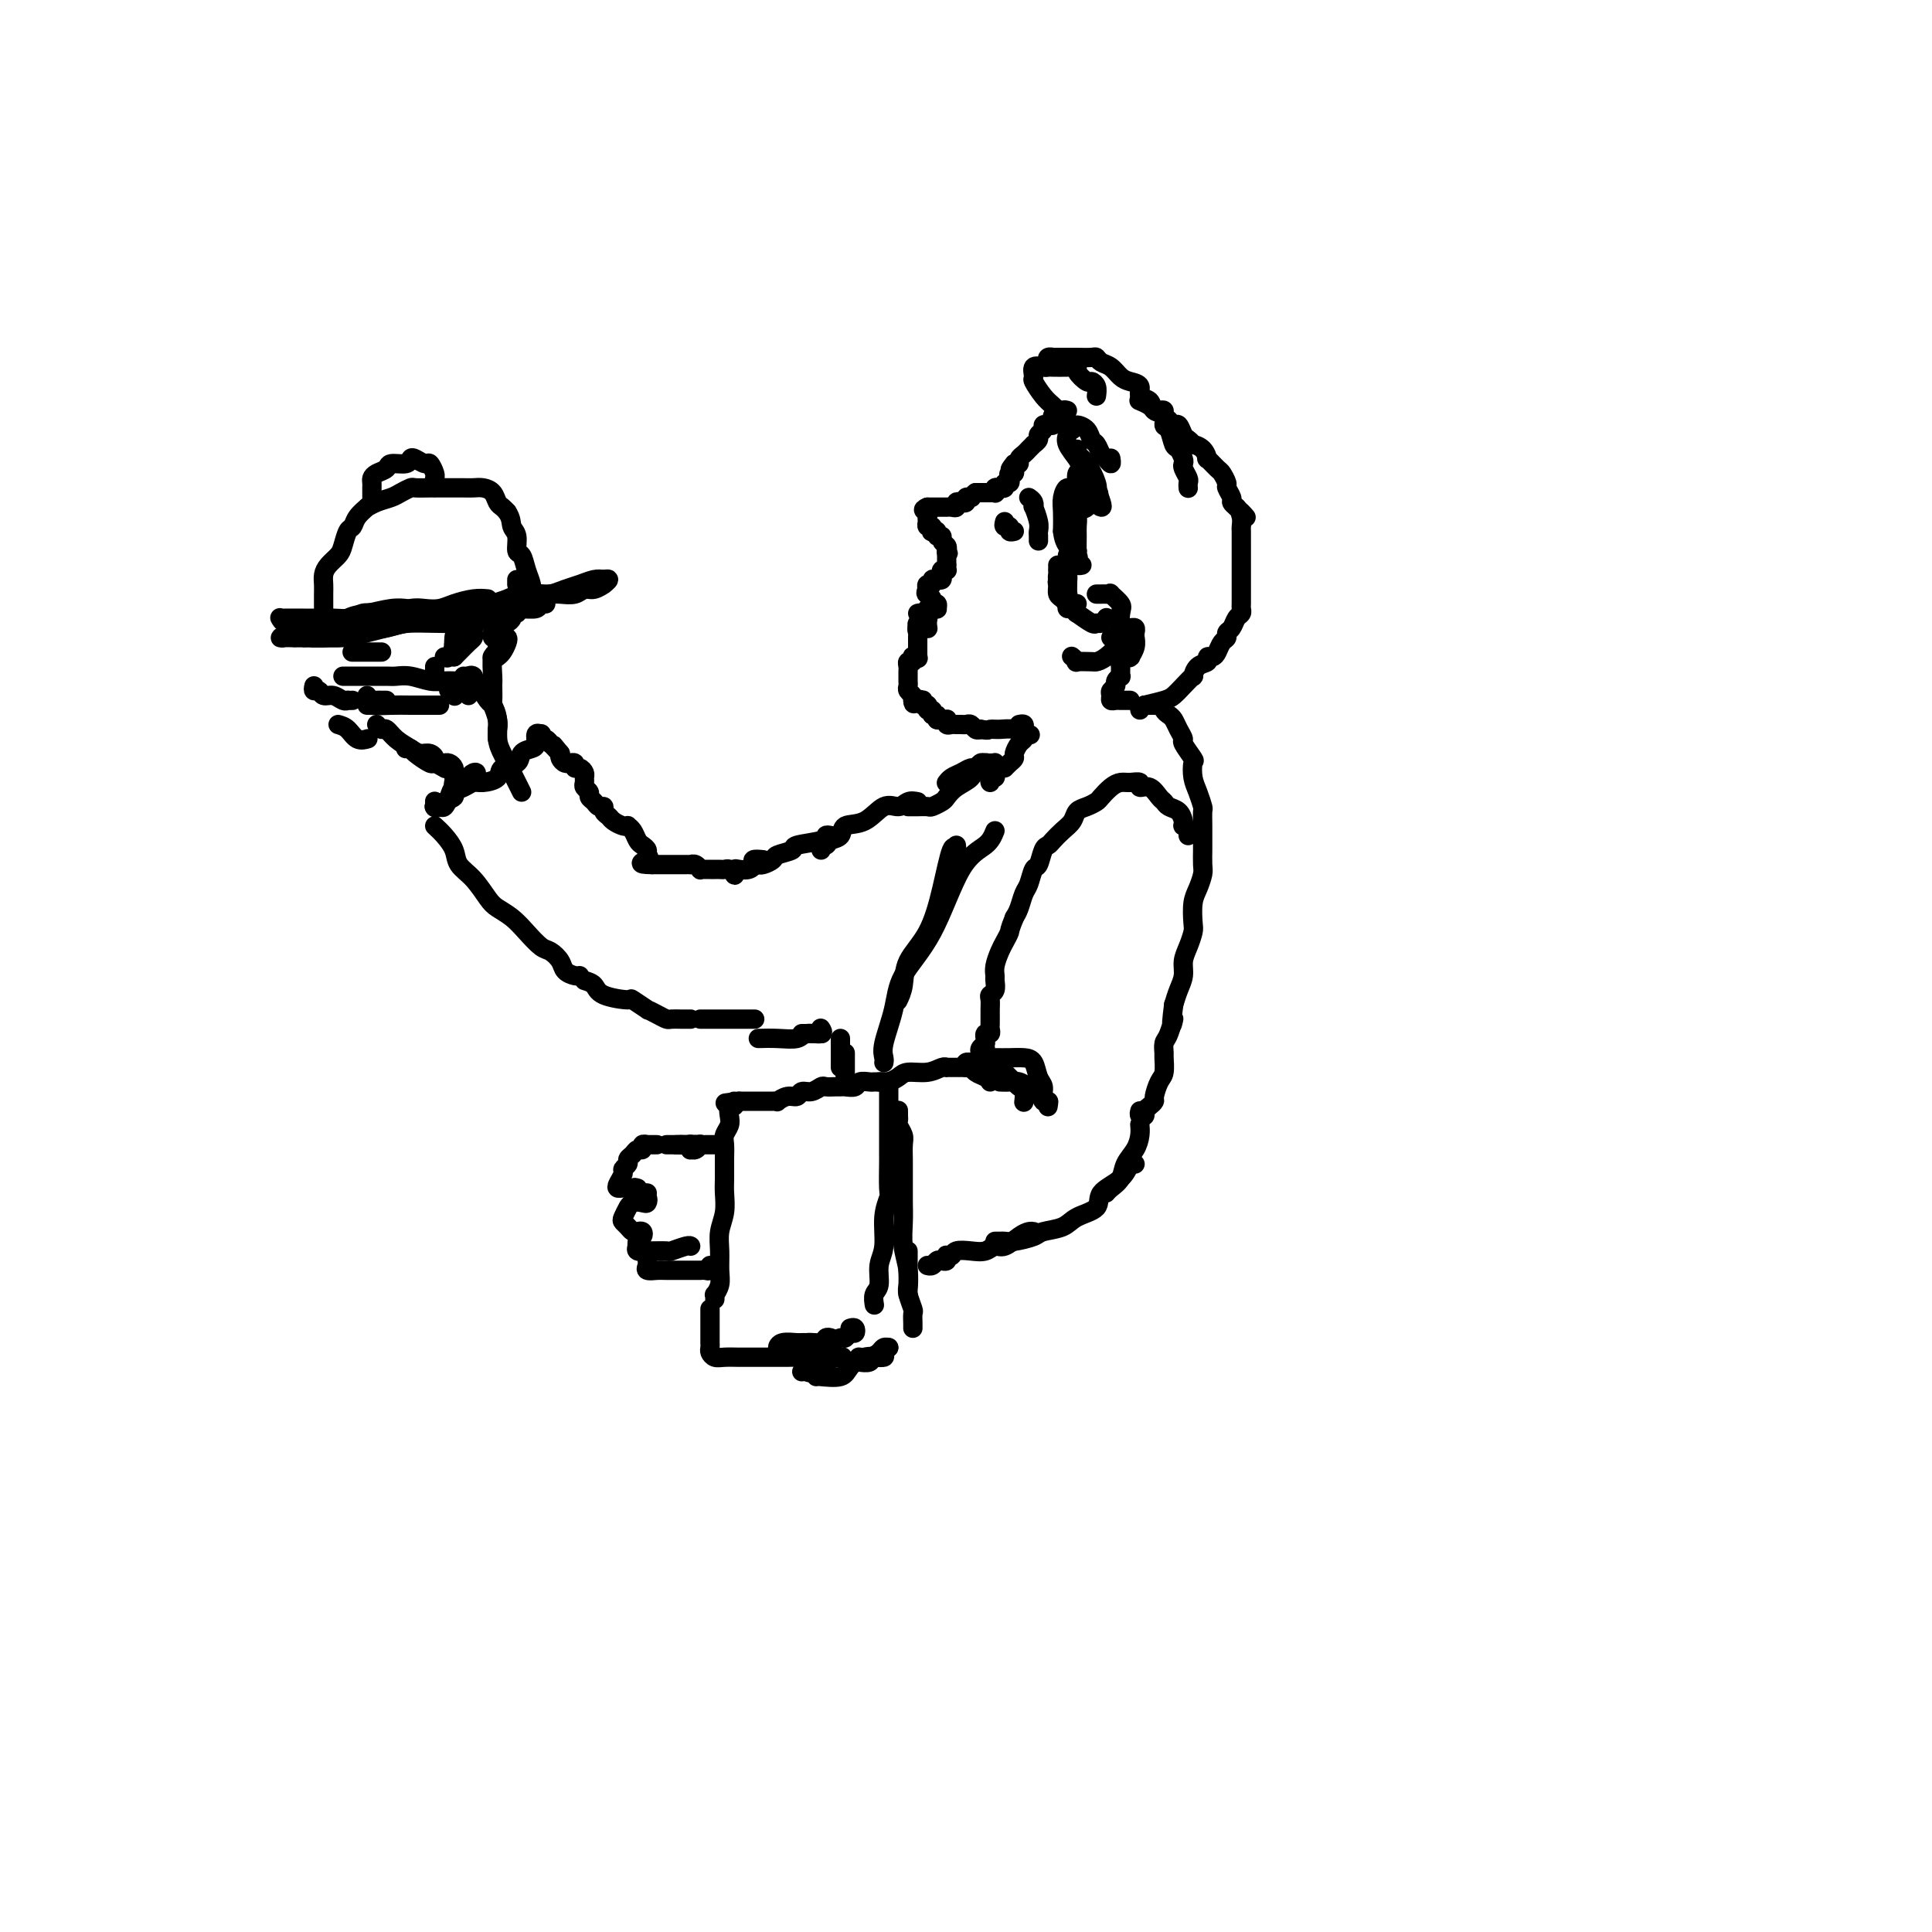 <svg viewBox='0 0 400 400' version='1.1' xmlns='http://www.w3.org/2000/svg' xmlns:xlink='http://www.w3.org/1999/xlink'><g fill='none' stroke='rgb(0,0,0)' stroke-width='4' stroke-linecap='round' stroke-linejoin='round'><path d='M221,85c-0.339,-0.119 -0.679,-0.238 -1,0c-0.321,0.238 -0.625,0.835 -1,1c-0.375,0.165 -0.823,-0.100 -1,0c-0.177,0.100 -0.085,0.566 0,1c0.085,0.434 0.162,0.837 0,1c-0.162,0.163 -0.564,0.085 -1,0c-0.436,-0.085 -0.905,-0.176 -1,0c-0.095,0.176 0.186,0.621 0,1c-0.186,0.379 -0.837,0.693 -1,1c-0.163,0.307 0.164,0.607 0,1c-0.164,0.393 -0.818,0.879 -1,1c-0.182,0.121 0.110,-0.121 0,0c-0.110,0.121 -0.621,0.607 -1,1c-0.379,0.393 -0.627,0.693 -1,1c-0.373,0.307 -0.870,0.621 -1,1c-0.130,0.379 0.106,0.823 0,1c-0.106,0.177 -0.553,0.089 -1,0'/><path d='M210,96c-1.697,1.945 -0.441,1.309 0,1c0.441,-0.309 0.067,-0.289 0,0c-0.067,0.289 0.174,0.847 0,1c-0.174,0.153 -0.764,-0.099 -1,0c-0.236,0.099 -0.120,0.548 0,1c0.120,0.452 0.243,0.906 0,1c-0.243,0.094 -0.854,-0.172 -1,0c-0.146,0.172 0.171,0.782 0,1c-0.171,0.218 -0.829,0.044 -1,0c-0.171,-0.044 0.146,0.041 0,0c-0.146,-0.041 -0.756,-0.207 -1,0c-0.244,0.207 -0.121,0.788 0,1c0.121,0.212 0.240,0.057 0,0c-0.240,-0.057 -0.838,-0.015 -1,0c-0.162,0.015 0.111,0.004 0,0c-0.111,-0.004 -0.607,-0.001 -1,0c-0.393,0.001 -0.684,0.000 -1,0c-0.316,-0.000 -0.658,-0.000 -1,0'/><path d='M202,102c-1.481,1.150 -1.184,1.026 -1,1c0.184,-0.026 0.256,0.044 0,0c-0.256,-0.044 -0.838,-0.204 -1,0c-0.162,0.204 0.097,0.773 0,1c-0.097,0.227 -0.552,0.113 -1,0c-0.448,-0.113 -0.891,-0.227 -1,0c-0.109,0.227 0.115,0.793 0,1c-0.115,0.207 -0.570,0.056 -1,0c-0.430,-0.056 -0.836,-0.015 -1,0c-0.164,0.015 -0.086,0.004 0,0c0.086,-0.004 0.182,-0.001 0,0c-0.182,0.001 -0.640,0.000 -1,0c-0.360,-0.000 -0.622,-0.000 -1,0c-0.378,0.000 -0.871,0.000 -1,0c-0.129,-0.000 0.106,-0.000 0,0c-0.106,0.000 -0.553,0.000 -1,0'/><path d='M192,105c-1.546,0.642 -0.411,0.745 0,1c0.411,0.255 0.096,0.660 0,1c-0.096,0.340 0.026,0.613 0,1c-0.026,0.387 -0.199,0.887 0,1c0.199,0.113 0.770,-0.162 1,0c0.230,0.162 0.118,0.761 0,1c-0.118,0.239 -0.243,0.120 0,0c0.243,-0.120 0.853,-0.239 1,0c0.147,0.239 -0.171,0.838 0,1c0.171,0.162 0.829,-0.111 1,0c0.171,0.111 -0.146,0.607 0,1c0.146,0.393 0.756,0.684 1,1c0.244,0.316 0.122,0.658 0,1'/><path d='M196,114c0.619,1.327 0.166,0.145 0,0c-0.166,-0.145 -0.044,0.749 0,1c0.044,0.251 0.012,-0.139 0,0c-0.012,0.139 -0.003,0.807 0,1c0.003,0.193 0.001,-0.088 0,0c-0.001,0.088 -0.000,0.544 0,1'/><path d='M196,117c-0.016,0.687 -0.056,0.906 0,1c0.056,0.094 0.209,0.064 0,0c-0.209,-0.064 -0.778,-0.162 -1,0c-0.222,0.162 -0.097,0.583 0,1c0.097,0.417 0.166,0.829 0,1c-0.166,0.171 -0.567,0.101 -1,0c-0.433,-0.101 -0.900,-0.233 -1,0c-0.100,0.233 0.165,0.832 0,1c-0.165,0.168 -0.762,-0.095 -1,0c-0.238,0.095 -0.119,0.547 0,1'/><path d='M192,122c-0.601,1.012 -0.105,1.041 0,1c0.105,-0.041 -0.182,-0.151 0,0c0.182,0.151 0.834,0.562 1,1c0.166,0.438 -0.155,0.902 0,1c0.155,0.098 0.784,-0.171 1,0c0.216,0.171 0.019,0.781 0,1c-0.019,0.219 0.139,0.049 0,0c-0.139,-0.049 -0.576,0.025 -1,0c-0.424,-0.025 -0.835,-0.150 -1,0c-0.165,0.150 -0.082,0.575 0,1'/><path d='M192,127c-0.148,0.769 -0.519,0.192 -1,0c-0.481,-0.192 -1.071,0.001 -1,0c0.071,-0.001 0.802,-0.196 1,0c0.198,0.196 -0.139,0.784 0,1c0.139,0.216 0.754,0.062 1,0c0.246,-0.062 0.123,-0.031 0,0'/><path d='M192,128c0.000,0.333 0.000,0.667 0,1c-0.000,0.333 0.000,0.667 0,1'/><path d='M192,130c0.065,0.294 0.227,0.029 0,0c-0.227,-0.029 -0.844,0.178 -1,0c-0.156,-0.178 0.150,-0.740 0,-1c-0.150,-0.260 -0.757,-0.217 -1,0c-0.243,0.217 -0.121,0.609 0,1'/><path d='M190,130c-0.311,0.178 -0.089,0.622 0,1c0.089,0.378 0.044,0.689 0,1'/><path d='M190,132c0.000,0.262 0.000,-0.085 0,0c0.000,0.085 0.000,0.600 0,1c0.000,0.400 0.000,0.685 0,1c0.000,0.315 0.000,0.662 0,1c0.000,0.338 0.000,0.669 0,1'/><path d='M190,136c0.060,0.614 0.208,0.150 0,0c-0.208,-0.150 -0.774,0.016 -1,0c-0.226,-0.016 -0.113,-0.212 0,0c0.113,0.212 0.226,0.831 0,1c-0.226,0.169 -0.793,-0.113 -1,0c-0.207,0.113 -0.056,0.622 0,1c0.056,0.378 0.015,0.626 0,1c-0.015,0.374 -0.005,0.874 0,1c0.005,0.126 0.005,-0.121 0,0c-0.005,0.121 -0.015,0.610 0,1c0.015,0.390 0.056,0.682 0,1c-0.056,0.318 -0.207,0.663 0,1c0.207,0.337 0.774,0.668 1,1c0.226,0.332 0.113,0.666 0,1'/><path d='M189,145c0.012,1.388 0.543,0.358 1,0c0.457,-0.358 0.840,-0.043 1,0c0.160,0.043 0.096,-0.186 0,0c-0.096,0.186 -0.223,0.786 0,1c0.223,0.214 0.795,0.043 1,0c0.205,-0.043 0.041,0.044 0,0c-0.041,-0.044 0.041,-0.218 0,0c-0.041,0.218 -0.203,0.828 0,1c0.203,0.172 0.772,-0.094 1,0c0.228,0.094 0.114,0.547 0,1'/><path d='M193,148c0.844,0.422 0.956,-0.022 1,0c0.044,0.022 0.022,0.511 0,1'/><path d='M194,149c0.321,0.150 0.625,0.026 1,0c0.375,-0.026 0.821,0.046 1,0c0.179,-0.046 0.089,-0.208 0,0c-0.089,0.208 -0.179,0.788 0,1c0.179,0.212 0.625,0.056 1,0c0.375,-0.056 0.678,-0.011 1,0c0.322,0.011 0.664,-0.011 1,0c0.336,0.011 0.667,0.054 1,0c0.333,-0.054 0.666,-0.207 1,0c0.334,0.207 0.667,0.773 1,1c0.333,0.227 0.667,0.113 1,0'/><path d='M203,151c1.760,0.305 1.659,0.068 2,0c0.341,-0.068 1.122,0.033 2,0c0.878,-0.033 1.852,-0.201 3,0c1.148,0.201 2.471,0.772 3,1c0.529,0.228 0.265,0.114 0,0'/><path d='M227,82c0.100,-0.718 0.200,-1.436 0,-2c-0.200,-0.564 -0.699,-0.974 -1,-1c-0.301,-0.026 -0.403,0.333 -1,0c-0.597,-0.333 -1.690,-1.357 -2,-2c-0.310,-0.643 0.164,-0.904 0,-1c-0.164,-0.096 -0.966,-0.028 -2,0c-1.034,0.028 -2.301,0.015 -3,0c-0.699,-0.015 -0.830,-0.031 -1,0c-0.170,0.031 -0.379,0.109 -1,0c-0.621,-0.109 -1.653,-0.405 -2,0c-0.347,0.405 -0.010,1.512 0,2c0.010,0.488 -0.306,0.359 0,1c0.306,0.641 1.233,2.052 2,3c0.767,0.948 1.375,1.433 2,2c0.625,0.567 1.267,1.217 2,2c0.733,0.783 1.558,1.700 2,2c0.442,0.300 0.500,-0.018 1,0c0.500,0.018 1.443,0.371 2,1c0.557,0.629 0.727,1.532 1,2c0.273,0.468 0.647,0.500 1,1c0.353,0.500 0.683,1.468 1,2c0.317,0.532 0.621,0.627 1,1c0.379,0.373 0.833,1.023 1,1c0.167,-0.023 0.048,-0.721 0,-1c-0.048,-0.279 -0.024,-0.140 0,0'/><path d='M222,89c-0.424,0.138 -0.847,0.277 -1,0c-0.153,-0.277 -0.034,-0.968 0,-1c0.034,-0.032 -0.017,0.595 0,1c0.017,0.405 0.102,0.588 0,1c-0.102,0.412 -0.392,1.053 0,2c0.392,0.947 1.464,2.201 2,3c0.536,0.799 0.536,1.142 1,2c0.464,0.858 1.392,2.230 2,3c0.608,0.770 0.894,0.938 1,1c0.106,0.062 0.030,0.018 0,0c-0.030,-0.018 -0.015,-0.009 0,0'/><path d='M227,101c0.833,2.000 0.417,1.000 0,0'/><path d='M223,93c-0.166,0.305 -0.333,0.610 0,1c0.333,0.390 1.164,0.865 2,2c0.836,1.135 1.675,2.930 2,4c0.325,1.070 0.136,1.416 0,2c-0.136,0.584 -0.221,1.406 0,2c0.221,0.594 0.746,0.960 1,1c0.254,0.040 0.236,-0.245 0,-1c-0.236,-0.755 -0.691,-1.981 -1,-3c-0.309,-1.019 -0.472,-1.830 -1,-2c-0.528,-0.170 -1.420,0.301 -2,0c-0.580,-0.301 -0.849,-1.373 -1,-1c-0.151,0.373 -0.183,2.190 0,3c0.183,0.810 0.582,0.612 1,1c0.418,0.388 0.855,1.360 1,2c0.145,0.640 -0.003,0.947 0,1c0.003,0.053 0.156,-0.149 0,0c-0.156,0.149 -0.620,0.648 -1,0c-0.380,-0.648 -0.676,-2.442 -1,-3c-0.324,-0.558 -0.675,0.121 -1,0c-0.325,-0.121 -0.623,-1.043 -1,-1c-0.377,0.043 -0.832,1.050 -1,2c-0.168,0.950 -0.048,1.843 0,3c0.048,1.157 0.024,2.579 0,4'/><path d='M220,110c0.182,1.699 0.637,2.445 1,3c0.363,0.555 0.633,0.917 1,1c0.367,0.083 0.831,-0.115 1,0c0.169,0.115 0.043,0.542 0,0c-0.043,-0.542 -0.001,-2.052 0,-3c0.001,-0.948 -0.038,-1.335 0,-2c0.038,-0.665 0.152,-1.608 0,-2c-0.152,-0.392 -0.569,-0.231 -1,0c-0.431,0.231 -0.875,0.534 -1,1c-0.125,0.466 0.071,1.095 0,2c-0.071,0.905 -0.408,2.085 0,3c0.408,0.915 1.559,1.566 2,2c0.441,0.434 0.170,0.652 0,1c-0.170,0.348 -0.238,0.824 0,1c0.238,0.176 0.782,0.050 1,0c0.218,-0.050 0.109,-0.025 0,0'/><path d='M221,115c0.000,1.133 0.000,2.266 0,3c0.000,0.734 0.000,1.071 0,2c0.000,0.929 0.000,2.452 0,3c0.000,0.548 0.000,0.122 0,0c0.000,-0.122 0.000,0.060 0,0c0.000,-0.060 -0.000,-0.362 0,-1c0.000,-0.638 0.000,-1.611 0,-2c0.000,-0.389 0.000,-0.195 0,0'/><path d='M219,117c0.002,0.480 0.005,0.959 0,1c-0.005,0.041 -0.016,-0.357 0,0c0.016,0.357 0.061,1.468 0,2c-0.061,0.532 -0.226,0.484 0,1c0.226,0.516 0.845,1.597 1,2c0.155,0.403 -0.154,0.129 0,0c0.154,-0.129 0.771,-0.111 1,0c0.229,0.111 0.072,0.315 0,0c-0.072,-0.315 -0.057,-1.151 0,-2c0.057,-0.849 0.158,-1.713 0,-2c-0.158,-0.287 -0.575,0.003 -1,0c-0.425,-0.003 -0.857,-0.298 -1,0c-0.143,0.298 0.003,1.190 0,2c-0.003,0.810 -0.155,1.537 0,2c0.155,0.463 0.616,0.660 1,1c0.384,0.340 0.691,0.823 1,1c0.309,0.177 0.622,0.048 1,0c0.378,-0.048 0.822,-0.014 1,0c0.178,0.014 0.089,0.007 0,0'/><path d='M221,125c-0.077,0.457 -0.154,0.915 0,1c0.154,0.085 0.538,-0.202 1,0c0.462,0.202 1.002,0.892 1,1c-0.002,0.108 -0.547,-0.367 0,0c0.547,0.367 2.185,1.576 3,2c0.815,0.424 0.806,0.062 1,0c0.194,-0.062 0.591,0.176 1,0c0.409,-0.176 0.831,-0.764 1,-1c0.169,-0.236 0.084,-0.118 0,0'/><path d='M217,75c-0.120,-0.423 -0.239,-0.845 0,-1c0.239,-0.155 0.837,-0.041 1,0c0.163,0.041 -0.109,0.011 0,0c0.109,-0.011 0.600,-0.003 1,0c0.400,0.003 0.709,-0.000 1,0c0.291,0.000 0.563,0.003 1,0c0.437,-0.003 1.037,-0.013 2,0c0.963,0.013 2.289,0.049 3,0c0.711,-0.049 0.809,-0.182 1,0c0.191,0.182 0.476,0.677 1,1c0.524,0.323 1.287,0.472 2,1c0.713,0.528 1.375,1.436 2,2c0.625,0.564 1.213,0.785 2,1c0.787,0.215 1.774,0.424 2,1c0.226,0.576 -0.308,1.521 0,2c0.308,0.479 1.459,0.493 2,1c0.541,0.507 0.474,1.506 1,2c0.526,0.494 1.646,0.485 2,1c0.354,0.515 -0.059,1.556 0,2c0.059,0.444 0.591,0.290 1,1c0.409,0.710 0.697,2.283 1,3c0.303,0.717 0.621,0.577 1,1c0.379,0.423 0.820,1.408 1,2c0.180,0.592 0.101,0.789 0,1c-0.101,0.211 -0.223,0.435 0,1c0.223,0.565 0.792,1.472 1,2c0.208,0.528 0.056,0.678 0,1c-0.056,0.322 -0.015,0.818 0,1c0.015,0.182 0.004,0.052 0,0c-0.004,-0.052 -0.002,-0.026 0,0'/><path d='M236,83c-0.015,-0.006 -0.029,-0.012 0,0c0.029,0.012 0.102,0.042 0,0c-0.102,-0.042 -0.377,-0.156 0,0c0.377,0.156 1.407,0.581 2,1c0.593,0.419 0.750,0.833 1,1c0.250,0.167 0.592,0.087 1,0c0.408,-0.087 0.883,-0.183 1,0c0.117,0.183 -0.123,0.644 0,1c0.123,0.356 0.610,0.606 1,1c0.390,0.394 0.683,0.933 1,1c0.317,0.067 0.658,-0.336 1,0c0.342,0.336 0.687,1.412 1,2c0.313,0.588 0.596,0.687 1,1c0.404,0.313 0.930,0.838 1,1c0.070,0.162 -0.314,-0.041 0,0c0.314,0.041 1.327,0.324 2,1c0.673,0.676 1.008,1.743 1,2c-0.008,0.257 -0.357,-0.297 0,0c0.357,0.297 1.420,1.445 2,2c0.580,0.555 0.676,0.516 1,1c0.324,0.484 0.874,1.492 1,2c0.126,0.508 -0.172,0.518 0,1c0.172,0.482 0.816,1.438 1,2c0.184,0.562 -0.090,0.732 0,1c0.090,0.268 0.545,0.634 1,1'/><path d='M256,105c3.321,3.599 1.622,1.597 1,1c-0.622,-0.597 -0.167,0.211 0,1c0.167,0.789 0.045,1.558 0,2c-0.045,0.442 -0.012,0.556 0,1c0.012,0.444 0.003,1.217 0,2c-0.003,0.783 -0.001,1.574 0,2c0.001,0.426 0.000,0.485 0,1c-0.000,0.515 -0.000,1.485 0,2c0.000,0.515 0.000,0.576 0,1c-0.000,0.424 -0.000,1.213 0,2c0.000,0.787 0.001,1.573 0,2c-0.001,0.427 -0.003,0.495 0,1c0.003,0.505 0.012,1.449 0,2c-0.012,0.551 -0.046,0.711 0,1c0.046,0.289 0.171,0.708 0,1c-0.171,0.292 -0.637,0.459 -1,1c-0.363,0.541 -0.622,1.458 -1,2c-0.378,0.542 -0.874,0.710 -1,1c-0.126,0.290 0.120,0.704 0,1c-0.120,0.296 -0.605,0.475 -1,1c-0.395,0.525 -0.701,1.396 -1,2c-0.299,0.604 -0.592,0.940 -1,1c-0.408,0.060 -0.931,-0.157 -1,0c-0.069,0.157 0.315,0.689 0,1c-0.315,0.311 -1.331,0.402 -2,1c-0.669,0.598 -0.993,1.704 -1,2c-0.007,0.296 0.302,-0.219 0,0c-0.302,0.219 -1.215,1.172 -2,2c-0.785,0.828 -1.442,1.531 -2,2c-0.558,0.469 -1.017,0.706 -2,1c-0.983,0.294 -2.492,0.647 -4,1'/><path d='M237,146c-1.156,0.533 -1.044,0.867 -1,1c0.044,0.133 0.022,0.067 0,0'/><path d='M234,145c-0.331,-0.002 -0.663,-0.003 -1,0c-0.337,0.003 -0.680,0.012 -1,0c-0.320,-0.012 -0.618,-0.045 -1,0c-0.382,0.045 -0.850,0.167 -1,0c-0.150,-0.167 0.016,-0.623 0,-1c-0.016,-0.377 -0.215,-0.673 0,-1c0.215,-0.327 0.842,-0.683 1,-1c0.158,-0.317 -0.155,-0.595 0,-1c0.155,-0.405 0.777,-0.935 1,-1c0.223,-0.065 0.046,0.336 0,0c-0.046,-0.336 0.039,-1.411 0,-2c-0.039,-0.589 -0.203,-0.694 0,-1c0.203,-0.306 0.773,-0.815 1,-1c0.227,-0.185 0.112,-0.048 0,0c-0.112,0.048 -0.223,0.007 0,0c0.223,-0.007 0.778,0.019 1,0c0.222,-0.019 0.112,-0.085 0,0c-0.112,0.085 -0.225,0.320 0,0c0.225,-0.320 0.789,-1.196 1,-2c0.211,-0.804 0.068,-1.537 0,-2c-0.068,-0.463 -0.060,-0.657 0,-1c0.060,-0.343 0.174,-0.835 0,-1c-0.174,-0.165 -0.634,-0.003 -1,0c-0.366,0.003 -0.637,-0.153 -1,0c-0.363,0.153 -0.818,0.615 -1,1c-0.182,0.385 -0.091,0.692 0,1'/><path d='M232,132c-0.419,0.000 0.032,0.000 0,0c-0.032,0.000 -0.547,0.000 -1,0c-0.453,0.000 -0.844,0.000 -1,0c-0.156,0.000 -0.078,0.000 0,0'/><path d='M227,123c0.344,0.004 0.688,0.008 1,0c0.312,-0.008 0.591,-0.026 1,0c0.409,0.026 0.946,0.098 1,0c0.054,-0.098 -0.375,-0.365 0,0c0.375,0.365 1.555,1.362 2,2c0.445,0.638 0.154,0.917 0,2c-0.154,1.083 -0.171,2.970 0,4c0.171,1.030 0.532,1.204 0,2c-0.532,0.796 -1.956,2.214 -3,3c-1.044,0.786 -1.709,0.939 -2,1c-0.291,0.061 -0.208,0.030 -1,0c-0.792,-0.030 -2.460,-0.060 -3,0c-0.540,0.060 0.047,0.208 0,0c-0.047,-0.208 -0.728,-0.774 -1,-1c-0.272,-0.226 -0.136,-0.113 0,0'/><path d='M208,108c-0.121,0.453 -0.242,0.906 0,1c0.242,0.094 0.848,-0.171 1,0c0.152,0.171 -0.152,0.777 0,1c0.152,0.223 0.758,0.064 1,0c0.242,-0.064 0.121,-0.032 0,0'/><path d='M213,103c0.415,0.289 0.829,0.578 1,1c0.171,0.422 0.098,0.977 0,1c-0.098,0.023 -0.223,-0.488 0,0c0.223,0.488 0.792,1.973 1,3c0.208,1.027 0.056,1.595 0,2c-0.056,0.405 -0.015,0.648 0,1c0.015,0.352 0.004,0.815 0,1c-0.004,0.185 -0.002,0.093 0,0'/><path d='M211,150c0.421,-0.090 0.842,-0.180 1,0c0.158,0.180 0.052,0.629 0,1c-0.052,0.371 -0.052,0.663 0,1c0.052,0.337 0.155,0.720 0,1c-0.155,0.280 -0.567,0.457 -1,1c-0.433,0.543 -0.887,1.452 -1,2c-0.113,0.548 0.114,0.734 0,1c-0.114,0.266 -0.569,0.610 -1,1c-0.431,0.390 -0.837,0.826 -1,1c-0.163,0.174 -0.081,0.087 0,0'/><path d='M237,146c0.000,0.000 1.000,0.000 1,0'/><path d='M238,146c0.338,-0.003 0.682,-0.012 1,0c0.318,0.012 0.610,0.044 1,0c0.390,-0.044 0.878,-0.164 1,0c0.122,0.164 -0.121,0.612 0,1c0.121,0.388 0.605,0.718 1,1c0.395,0.282 0.702,0.517 1,1c0.298,0.483 0.588,1.213 1,2c0.412,0.787 0.947,1.632 1,2c0.053,0.368 -0.375,0.261 0,1c0.375,0.739 1.554,2.324 2,3c0.446,0.676 0.158,0.442 0,1c-0.158,0.558 -0.186,1.910 0,3c0.186,1.090 0.586,1.920 1,3c0.414,1.080 0.843,2.410 1,3c0.157,0.590 0.042,0.441 0,1c-0.042,0.559 -0.010,1.825 0,3c0.010,1.175 0.000,2.257 0,3c-0.000,0.743 0.010,1.145 0,2c-0.010,0.855 -0.041,2.162 0,3c0.041,0.838 0.155,1.207 0,2c-0.155,0.793 -0.580,2.011 -1,3c-0.420,0.989 -0.834,1.748 -1,3c-0.166,1.252 -0.082,2.996 0,4c0.082,1.004 0.163,1.269 0,2c-0.163,0.731 -0.568,1.928 -1,3c-0.432,1.072 -0.889,2.019 -1,3c-0.111,0.981 0.124,1.995 0,3c-0.124,1.005 -0.607,2.001 -1,3c-0.393,0.999 -0.697,1.999 -1,3'/><path d='M243,208c-0.884,6.864 -0.093,3.525 0,3c0.093,-0.525 -0.510,1.764 -1,3c-0.490,1.236 -0.866,1.418 -1,2c-0.134,0.582 -0.026,1.564 0,2c0.026,0.436 -0.031,0.326 0,1c0.031,0.674 0.149,2.131 0,3c-0.149,0.869 -0.566,1.150 -1,2c-0.434,0.850 -0.886,2.270 -1,3c-0.114,0.730 0.109,0.771 0,1c-0.109,0.229 -0.551,0.646 -1,1c-0.449,0.354 -0.905,0.645 -1,1c-0.095,0.355 0.170,0.776 0,1c-0.170,0.224 -0.777,0.253 -1,0c-0.223,-0.253 -0.064,-0.786 0,-1c0.064,-0.214 0.032,-0.107 0,0'/><path d='M246,173c0.112,-0.305 0.224,-0.610 0,-1c-0.224,-0.390 -0.785,-0.864 -1,-1c-0.215,-0.136 -0.085,0.065 0,0c0.085,-0.065 0.126,-0.397 0,-1c-0.126,-0.603 -0.417,-1.476 -1,-2c-0.583,-0.524 -1.456,-0.700 -2,-1c-0.544,-0.300 -0.757,-0.725 -1,-1c-0.243,-0.275 -0.516,-0.399 -1,-1c-0.484,-0.601 -1.179,-1.678 -2,-2c-0.821,-0.322 -1.767,0.112 -2,0c-0.233,-0.112 0.246,-0.769 0,-1c-0.246,-0.231 -1.217,-0.034 -2,0c-0.783,0.034 -1.378,-0.093 -2,0c-0.622,0.093 -1.270,0.405 -2,1c-0.730,0.595 -1.543,1.472 -2,2c-0.457,0.528 -0.559,0.708 -1,1c-0.441,0.292 -1.221,0.698 -2,1c-0.779,0.302 -1.557,0.501 -2,1c-0.443,0.499 -0.553,1.297 -1,2c-0.447,0.703 -1.233,1.310 -2,2c-0.767,0.690 -1.515,1.464 -2,2c-0.485,0.536 -0.707,0.833 -1,1c-0.293,0.167 -0.656,0.204 -1,1c-0.344,0.796 -0.670,2.353 -1,3c-0.330,0.647 -0.666,0.386 -1,1c-0.334,0.614 -0.667,2.103 -1,3c-0.333,0.897 -0.667,1.203 -1,2c-0.333,0.797 -0.667,2.085 -1,3c-0.333,0.915 -0.667,1.458 -1,2'/><path d='M210,190c-1.106,2.746 -0.871,2.609 -1,3c-0.129,0.391 -0.623,1.308 -1,2c-0.377,0.692 -0.636,1.159 -1,2c-0.364,0.841 -0.833,2.057 -1,3c-0.167,0.943 -0.031,1.614 0,2c0.031,0.386 -0.044,0.488 0,1c0.044,0.512 0.208,1.434 0,2c-0.208,0.566 -0.788,0.778 -1,1c-0.212,0.222 -0.057,0.456 0,1c0.057,0.544 0.015,1.399 0,2c-0.015,0.601 -0.004,0.949 0,1c0.004,0.051 0.001,-0.194 0,0c-0.001,0.194 0.001,0.827 0,1c-0.001,0.173 -0.004,-0.112 0,0c0.004,0.112 0.015,0.623 0,1c-0.015,0.377 -0.057,0.622 0,1c0.057,0.378 0.211,0.889 0,1c-0.211,0.111 -0.789,-0.176 -1,0c-0.211,0.176 -0.057,0.817 0,1c0.057,0.183 0.016,-0.090 0,0c-0.016,0.090 -0.008,0.545 0,1'/><path d='M204,216c-0.868,4.261 -0.036,1.912 0,1c0.036,-0.912 -0.722,-0.388 -1,0c-0.278,0.388 -0.074,0.640 0,1c0.074,0.360 0.020,0.828 0,1c-0.020,0.172 -0.005,0.046 0,0c0.005,-0.046 0.002,-0.013 0,0c-0.002,0.013 -0.001,0.007 0,0'/><path d='M205,224c-0.219,-0.342 -0.438,-0.684 -1,-1c-0.562,-0.316 -1.467,-0.606 -2,-1c-0.533,-0.394 -0.694,-0.890 -1,-1c-0.306,-0.110 -0.757,0.167 -1,0c-0.243,-0.167 -0.280,-0.778 0,-1c0.280,-0.222 0.876,-0.054 1,0c0.124,0.054 -0.223,-0.007 0,0c0.223,0.007 1.015,0.082 2,0c0.985,-0.082 2.163,-0.322 3,0c0.837,0.322 1.335,1.204 2,2c0.665,0.796 1.499,1.506 2,2c0.501,0.494 0.670,0.773 1,1c0.330,0.227 0.820,0.401 1,1c0.180,0.599 0.048,1.623 0,2c-0.048,0.377 -0.014,0.108 0,0c0.014,-0.108 0.007,-0.054 0,0'/><path d='M207,224c0.665,0.027 1.330,0.053 2,0c0.670,-0.053 1.346,-0.187 2,0c0.654,0.187 1.285,0.695 2,1c0.715,0.305 1.512,0.408 2,1c0.488,0.592 0.667,1.674 1,2c0.333,0.326 0.820,-0.105 1,0c0.180,0.105 0.051,0.744 0,1c-0.051,0.256 -0.026,0.128 0,0'/><path d='M206,219c0.983,0.009 1.966,0.019 3,0c1.034,-0.019 2.118,-0.065 3,0c0.882,0.065 1.561,0.242 2,1c0.439,0.758 0.640,2.098 1,3c0.360,0.902 0.881,1.366 1,2c0.119,0.634 -0.164,1.438 0,2c0.164,0.562 0.775,0.882 1,1c0.225,0.118 0.064,0.034 0,0c-0.064,-0.034 -0.032,-0.017 0,0'/><path d='M200,221c-0.331,0.000 -0.663,0.000 -1,0c-0.337,-0.000 -0.681,-0.001 -1,0c-0.319,0.001 -0.615,0.004 -1,0c-0.385,-0.004 -0.859,-0.016 -1,0c-0.141,0.016 0.051,0.060 0,0c-0.051,-0.060 -0.346,-0.222 -1,0c-0.654,0.222 -1.666,0.830 -3,1c-1.334,0.170 -2.988,-0.098 -4,0c-1.012,0.098 -1.382,0.562 -2,1c-0.618,0.438 -1.485,0.849 -2,1c-0.515,0.151 -0.677,0.041 -1,0c-0.323,-0.041 -0.807,-0.012 -1,0c-0.193,0.012 -0.097,0.006 0,0'/><path d='M184,224c0.000,-0.055 0.000,-0.110 0,0c-0.000,0.110 -0.000,0.383 0,1c0.000,0.617 0.000,1.576 0,2c-0.000,0.424 -0.000,0.313 0,1c0.000,0.687 0.000,2.173 0,3c-0.000,0.827 -0.000,0.996 0,2c0.000,1.004 0.001,2.845 0,4c-0.001,1.155 -0.004,1.626 0,2c0.004,0.374 0.016,0.652 0,2c-0.016,1.348 -0.061,3.766 0,5c0.061,1.234 0.228,1.283 0,2c-0.228,0.717 -0.849,2.103 -1,4c-0.151,1.897 0.170,4.305 0,6c-0.170,1.695 -0.830,2.675 -1,4c-0.170,1.325 0.150,2.994 0,4c-0.150,1.006 -0.771,1.348 -1,2c-0.229,0.652 -0.065,1.615 0,2c0.065,0.385 0.033,0.193 0,0'/><path d='M183,224c-0.325,0.002 -0.649,0.004 -1,0c-0.351,-0.004 -0.728,-0.015 -1,0c-0.272,0.015 -0.440,0.057 -1,0c-0.560,-0.057 -1.511,-0.211 -2,0c-0.489,0.211 -0.516,0.789 -1,1c-0.484,0.211 -1.424,0.055 -2,0c-0.576,-0.055 -0.787,-0.011 -1,0c-0.213,0.011 -0.428,-0.012 -1,0c-0.572,0.012 -1.500,0.060 -2,0c-0.500,-0.060 -0.570,-0.227 -1,0c-0.430,0.227 -1.219,0.849 -2,1c-0.781,0.151 -1.553,-0.170 -2,0c-0.447,0.170 -0.568,0.830 -1,1c-0.432,0.170 -1.177,-0.151 -2,0c-0.823,0.151 -1.726,0.772 -2,1c-0.274,0.228 0.082,0.061 0,0c-0.082,-0.061 -0.600,-0.016 -1,0c-0.400,0.016 -0.680,0.004 -1,0c-0.320,-0.004 -0.678,-0.001 -1,0c-0.322,0.001 -0.607,0.000 -1,0c-0.393,-0.000 -0.893,-0.000 -1,0c-0.107,0.000 0.178,0.000 0,0c-0.178,-0.000 -0.821,-0.000 -1,0c-0.179,0.000 0.106,0.000 0,0c-0.106,-0.000 -0.602,-0.000 -1,0c-0.398,0.000 -0.699,0.000 -1,0'/><path d='M153,228c-5.000,0.667 -2.500,0.333 0,0'/><path d='M152,228c0.111,0.471 0.222,0.941 0,1c-0.222,0.059 -0.777,-0.294 -1,0c-0.223,0.294 -0.112,1.235 0,2c0.112,0.765 0.226,1.352 0,2c-0.226,0.648 -0.793,1.355 -1,2c-0.207,0.645 -0.054,1.228 0,2c0.054,0.772 0.011,1.732 0,3c-0.011,1.268 0.011,2.845 0,4c-0.011,1.155 -0.056,1.887 0,3c0.056,1.113 0.212,2.605 0,4c-0.212,1.395 -0.793,2.693 -1,4c-0.207,1.307 -0.041,2.622 0,4c0.041,1.378 -0.041,2.818 0,4c0.041,1.182 0.207,2.107 0,3c-0.207,0.893 -0.788,1.755 -1,2c-0.212,0.245 -0.057,-0.126 0,0c0.057,0.126 0.016,0.750 0,1c-0.016,0.250 -0.008,0.125 0,0'/><path d='M147,271c0.000,0.510 0.000,1.020 0,1c-0.000,-0.020 -0.000,-0.570 0,0c0.000,0.570 0.000,2.261 0,3c-0.000,0.739 -0.001,0.526 0,1c0.001,0.474 0.003,1.633 0,2c-0.003,0.367 -0.010,-0.059 0,0c0.010,0.059 0.037,0.604 0,1c-0.037,0.396 -0.136,0.642 0,1c0.136,0.358 0.509,0.828 1,1c0.491,0.172 1.101,0.046 2,0c0.899,-0.046 2.088,-0.013 3,0c0.912,0.013 1.546,0.004 3,0c1.454,-0.004 3.728,-0.004 5,0c1.272,0.004 1.542,0.011 2,0c0.458,-0.011 1.103,-0.042 2,0c0.897,0.042 2.044,0.156 3,0c0.956,-0.156 1.719,-0.580 2,-1c0.281,-0.420 0.080,-0.834 0,-1c-0.080,-0.166 -0.040,-0.083 0,0'/><path d='M176,275c0.399,-0.122 0.799,-0.244 1,0c0.201,0.244 0.204,0.854 0,1c-0.204,0.146 -0.615,-0.171 -1,0c-0.385,0.171 -0.745,0.831 -1,1c-0.255,0.169 -0.404,-0.152 -1,0c-0.596,0.152 -1.638,0.777 -3,1c-1.362,0.223 -3.043,0.045 -4,0c-0.957,-0.045 -1.189,0.041 -2,0c-0.811,-0.041 -2.202,-0.211 -3,0c-0.798,0.211 -1.002,0.804 -1,1c0.002,0.196 0.210,-0.004 1,0c0.790,0.004 2.163,0.211 3,0c0.837,-0.211 1.139,-0.841 2,-1c0.861,-0.159 2.282,0.153 3,0c0.718,-0.153 0.732,-0.772 1,-1c0.268,-0.228 0.791,-0.065 1,0c0.209,0.065 0.105,0.033 0,0'/><path d='M186,230c0.002,-0.087 0.004,-0.175 0,0c-0.004,0.175 -0.015,0.612 0,1c0.015,0.388 0.057,0.727 0,1c-0.057,0.273 -0.211,0.480 0,1c0.211,0.520 0.789,1.354 1,2c0.211,0.646 0.057,1.106 0,2c-0.057,0.894 -0.015,2.223 0,3c0.015,0.777 0.003,1.004 0,2c-0.003,0.996 0.003,2.762 0,4c-0.003,1.238 -0.015,1.950 0,3c0.015,1.050 0.057,2.439 0,4c-0.057,1.561 -0.211,3.294 0,5c0.211,1.706 0.789,3.385 1,5c0.211,1.615 0.057,3.166 0,4c-0.057,0.834 -0.016,0.953 0,1c0.016,0.047 0.008,0.024 0,0'/><path d='M188,259c0.002,0.164 0.004,0.328 0,1c-0.004,0.672 -0.015,1.853 0,3c0.015,1.147 0.057,2.261 0,3c-0.057,0.739 -0.211,1.102 0,2c0.211,0.898 0.789,2.332 1,3c0.211,0.668 0.057,0.571 0,1c-0.057,0.429 -0.015,1.385 0,2c0.015,0.615 0.004,0.890 0,1c-0.004,0.110 -0.002,0.055 0,0'/><path d='M184,279c-0.479,0.301 -0.959,0.603 -1,1c-0.041,0.397 0.356,0.891 0,1c-0.356,0.109 -1.467,-0.167 -2,0c-0.533,0.167 -0.490,0.776 -1,1c-0.510,0.224 -1.574,0.064 -2,0c-0.426,-0.064 -0.213,-0.032 0,0'/><path d='M178,281c-0.172,-0.022 -0.344,-0.044 0,0c0.344,0.044 1.203,0.156 2,0c0.797,-0.156 1.533,-0.578 2,-1c0.467,-0.422 0.664,-0.844 1,-1c0.336,-0.156 0.810,-0.044 1,0c0.190,0.044 0.095,0.022 0,0'/><path d='M169,285c-0.003,0.012 -0.007,0.024 0,0c0.007,-0.024 0.023,-0.083 1,0c0.977,0.083 2.914,0.310 4,0c1.086,-0.310 1.322,-1.155 2,-2c0.678,-0.845 1.798,-1.689 3,-2c1.202,-0.311 2.486,-0.089 3,0c0.514,0.089 0.257,0.044 0,0'/><path d='M166,284c0.338,-0.053 0.676,-0.105 1,0c0.324,0.105 0.633,0.368 1,0c0.367,-0.368 0.791,-1.368 2,-2c1.209,-0.632 3.203,-0.895 4,-1c0.797,-0.105 0.399,-0.053 0,0'/><path d='M206,158c-0.002,-0.092 -0.004,-0.183 0,0c0.004,0.183 0.015,0.641 0,1c-0.015,0.359 -0.057,0.618 0,1c0.057,0.382 0.211,0.886 0,1c-0.211,0.114 -0.788,-0.162 -1,0c-0.212,0.162 -0.061,0.760 0,1c0.061,0.240 0.030,0.120 0,0'/><path d='M205,158c0.090,-0.009 0.180,-0.017 0,0c-0.180,0.017 -0.628,0.060 -1,0c-0.372,-0.060 -0.666,-0.224 -1,0c-0.334,0.224 -0.706,0.834 -1,1c-0.294,0.166 -0.510,-0.113 -1,0c-0.490,0.113 -1.256,0.619 -2,1c-0.744,0.381 -1.468,0.638 -2,1c-0.532,0.362 -0.874,0.828 -1,1c-0.126,0.172 -0.036,0.049 0,0c0.036,-0.049 0.018,-0.025 0,0'/><path d='M204,158c0.216,-0.065 0.433,-0.130 0,0c-0.433,0.130 -1.515,0.454 -2,1c-0.485,0.546 -0.372,1.313 -1,2c-0.628,0.687 -1.999,1.294 -3,2c-1.001,0.706 -1.634,1.510 -2,2c-0.366,0.490 -0.465,0.667 -1,1c-0.535,0.333 -1.506,0.821 -2,1c-0.494,0.179 -0.511,0.048 -1,0c-0.489,-0.048 -1.451,-0.013 -2,0c-0.549,0.013 -0.686,0.003 -1,0c-0.314,-0.003 -0.804,-0.001 -1,0c-0.196,0.001 -0.098,0.000 0,0'/><path d='M190,166c-0.686,-0.137 -1.371,-0.273 -2,0c-0.629,0.273 -1.200,0.956 -2,1c-0.800,0.044 -1.829,-0.549 -3,0c-1.171,0.549 -2.485,2.242 -4,3c-1.515,0.758 -3.233,0.580 -4,1c-0.767,0.420 -0.584,1.437 -1,2c-0.416,0.563 -1.432,0.673 -2,1c-0.568,0.327 -0.688,0.871 -1,1c-0.312,0.129 -0.815,-0.158 -1,0c-0.185,0.158 -0.053,0.759 0,1c0.053,0.241 0.026,0.120 0,0'/><path d='M172,173c-0.459,-0.089 -0.918,-0.179 -1,0c-0.082,0.179 0.215,0.625 -1,1c-1.215,0.375 -3.940,0.679 -5,1c-1.060,0.321 -0.456,0.661 -1,1c-0.544,0.339 -2.237,0.679 -3,1c-0.763,0.321 -0.596,0.622 -1,1c-0.404,0.378 -1.378,0.833 -2,1c-0.622,0.167 -0.892,0.048 -1,0c-0.108,-0.048 -0.054,-0.024 0,0'/><path d='M158,178c-0.862,-0.083 -1.723,-0.167 -2,0c-0.277,0.167 0.031,0.584 0,1c-0.031,0.416 -0.400,0.830 -1,1c-0.600,0.170 -1.432,0.094 -2,0c-0.568,-0.094 -0.873,-0.207 -1,0c-0.127,0.207 -0.076,0.735 0,1c0.076,0.265 0.175,0.267 0,0c-0.175,-0.267 -0.625,-0.804 -1,-1c-0.375,-0.196 -0.674,-0.053 -1,0c-0.326,0.053 -0.679,0.014 -1,0c-0.321,-0.014 -0.612,-0.004 -1,0c-0.388,0.004 -0.874,0.002 -1,0c-0.126,-0.002 0.107,-0.004 0,0c-0.107,0.004 -0.554,0.015 -1,0c-0.446,-0.015 -0.889,-0.057 -1,0c-0.111,0.057 0.111,0.211 0,0c-0.111,-0.211 -0.555,-0.789 -1,-1c-0.445,-0.211 -0.893,-0.057 -1,0c-0.107,0.057 0.126,0.015 0,0c-0.126,-0.015 -0.610,-0.004 -1,0c-0.390,0.004 -0.686,0.001 -1,0c-0.314,-0.001 -0.648,-0.000 -1,0c-0.352,0.000 -0.723,0.000 -1,0c-0.277,-0.000 -0.459,-0.000 -1,0c-0.541,0.000 -1.440,0.000 -2,0c-0.560,-0.000 -0.780,-0.000 -1,0'/><path d='M135,179c-3.781,-0.024 -1.734,-0.583 -1,-1c0.734,-0.417 0.156,-0.693 0,-1c-0.156,-0.307 0.112,-0.646 0,-1c-0.112,-0.354 -0.604,-0.722 -1,-1c-0.396,-0.278 -0.697,-0.466 -1,-1c-0.303,-0.534 -0.610,-1.414 -1,-2c-0.390,-0.586 -0.864,-0.878 -1,-1c-0.136,-0.122 0.065,-0.074 0,0c-0.065,0.074 -0.395,0.173 -1,0c-0.605,-0.173 -1.486,-0.620 -2,-1c-0.514,-0.380 -0.662,-0.693 -1,-1c-0.338,-0.307 -0.865,-0.607 -1,-1c-0.135,-0.393 0.123,-0.879 0,-1c-0.123,-0.121 -0.625,0.122 -1,0c-0.375,-0.122 -0.622,-0.610 -1,-1c-0.378,-0.390 -0.886,-0.682 -1,-1c-0.114,-0.318 0.166,-0.662 0,-1c-0.166,-0.338 -0.779,-0.669 -1,-1c-0.221,-0.331 -0.049,-0.662 0,-1c0.049,-0.338 -0.024,-0.683 0,-1c0.024,-0.317 0.146,-0.607 0,-1c-0.146,-0.393 -0.560,-0.890 -1,-1c-0.440,-0.110 -0.905,0.168 -1,0c-0.095,-0.168 0.181,-0.780 0,-1c-0.181,-0.220 -0.819,-0.048 -1,0c-0.181,0.048 0.096,-0.028 0,0c-0.096,0.028 -0.564,0.161 -1,0c-0.436,-0.161 -0.839,-0.618 -1,-1c-0.161,-0.382 -0.081,-0.691 0,-1'/><path d='M116,156c-2.896,-3.515 -0.635,-0.802 0,0c0.635,0.802 -0.355,-0.306 -1,-1c-0.645,-0.694 -0.944,-0.975 -1,-1c-0.056,-0.025 0.130,0.204 0,0c-0.130,-0.204 -0.575,-0.841 -1,-1c-0.425,-0.159 -0.831,0.160 -1,0c-0.169,-0.160 -0.100,-0.800 0,-1c0.100,-0.200 0.230,0.039 0,0c-0.230,-0.039 -0.819,-0.357 -1,0c-0.181,0.357 0.046,1.390 0,2c-0.046,0.610 -0.363,0.797 -1,1c-0.637,0.203 -1.592,0.423 -2,1c-0.408,0.577 -0.269,1.513 -1,2c-0.731,0.487 -2.331,0.526 -3,1c-0.669,0.474 -0.408,1.384 -1,2c-0.592,0.616 -2.038,0.939 -3,1c-0.962,0.061 -1.442,-0.138 -2,0c-0.558,0.138 -1.196,0.615 -2,1c-0.804,0.385 -1.774,0.678 -2,1c-0.226,0.322 0.293,0.674 0,1c-0.293,0.326 -1.399,0.626 -2,1c-0.601,0.374 -0.699,0.823 -1,1c-0.301,0.177 -0.805,0.083 -1,0c-0.195,-0.083 -0.080,-0.156 0,0c0.080,0.156 0.126,0.539 1,0c0.874,-0.539 2.574,-2.000 3,-3c0.426,-1.000 -0.424,-1.538 0,-2c0.424,-0.462 2.121,-0.846 3,-1c0.879,-0.154 0.939,-0.077 1,0'/><path d='M98,161c1.135,-1.202 0.473,-1.206 0,-1c-0.473,0.206 -0.757,0.623 -1,1c-0.243,0.377 -0.446,0.714 -1,1c-0.554,0.286 -1.459,0.521 -2,1c-0.541,0.479 -0.719,1.201 -1,2c-0.281,0.799 -0.664,1.674 -1,2c-0.336,0.326 -0.626,0.101 -1,0c-0.374,-0.101 -0.832,-0.080 -1,0c-0.168,0.080 -0.045,0.217 0,0c0.045,-0.217 0.012,-0.789 0,-1c-0.012,-0.211 -0.003,-0.060 0,0c0.003,0.060 0.002,0.030 0,0'/><path d='M108,164c-0.218,-0.436 -0.436,-0.871 -1,-2c-0.564,-1.129 -1.475,-2.951 -2,-4c-0.525,-1.049 -0.665,-1.326 -1,-2c-0.335,-0.674 -0.867,-1.746 -1,-3c-0.133,-1.254 0.132,-2.689 0,-4c-0.132,-1.311 -0.661,-2.498 -1,-3c-0.339,-0.502 -0.487,-0.317 -1,-1c-0.513,-0.683 -1.391,-2.233 -2,-3c-0.609,-0.767 -0.948,-0.753 -1,-1c-0.052,-0.247 0.182,-0.757 0,-1c-0.182,-0.243 -0.781,-0.219 -1,0c-0.219,0.219 -0.059,0.633 0,1c0.059,0.367 0.016,0.686 0,1c-0.016,0.314 -0.004,0.623 0,1c0.004,0.377 0.001,0.822 0,1c-0.001,0.178 -0.001,0.089 0,0'/><path d='M94,144c0.111,0.111 0.222,0.222 0,0c-0.222,-0.222 -0.778,-0.778 -1,-1c-0.222,-0.222 -0.111,-0.111 0,0'/><path d='M103,153c-0.002,-0.300 -0.004,-0.599 0,-1c0.004,-0.401 0.015,-0.903 0,-1c-0.015,-0.097 -0.057,0.212 0,0c0.057,-0.212 0.212,-0.947 0,-2c-0.212,-1.053 -0.790,-2.426 -1,-3c-0.210,-0.574 -0.053,-0.348 0,-1c0.053,-0.652 0.000,-2.181 0,-3c0.000,-0.819 0.053,-0.927 0,-2c-0.053,-1.073 -0.210,-3.111 0,-4c0.210,-0.889 0.788,-0.631 1,-1c0.212,-0.369 0.057,-1.367 0,-2c-0.057,-0.633 -0.015,-0.901 0,-1c0.015,-0.099 0.004,-0.028 0,0c-0.004,0.028 -0.002,0.014 0,0'/><path d='M103,132c-0.423,0.089 -0.845,0.179 -1,0c-0.155,-0.179 -0.041,-0.626 0,-1c0.041,-0.374 0.011,-0.675 0,-1c-0.011,-0.325 -0.002,-0.676 0,-1c0.002,-0.324 -0.002,-0.623 0,-1c0.002,-0.377 0.011,-0.834 0,-1c-0.011,-0.166 -0.040,-0.041 0,0c0.040,0.041 0.151,-0.003 0,0c-0.151,0.003 -0.562,0.053 -1,0c-0.438,-0.053 -0.901,-0.210 -1,0c-0.099,0.210 0.166,0.787 0,1c-0.166,0.213 -0.762,0.061 -1,0c-0.238,-0.061 -0.119,-0.030 0,0'/><path d='M102,127c-0.280,0.000 -0.560,0.000 -1,0c-0.440,0.000 -1.042,-0.000 -1,0c0.042,0.000 0.726,0.000 1,0c0.274,-0.000 0.137,0.000 0,0'/><path d='M106,126c-0.342,0.016 -0.684,0.033 -1,1c-0.316,0.967 -0.607,2.886 -1,4c-0.393,1.114 -0.890,1.423 -1,2c-0.110,0.577 0.166,1.423 0,2c-0.166,0.577 -0.776,0.886 -1,1c-0.224,0.114 -0.064,0.033 0,0c0.064,-0.033 0.032,-0.016 0,0'/><path d='M104,132c0.400,-0.061 0.801,-0.121 1,0c0.199,0.121 0.197,0.425 0,1c-0.197,0.575 -0.589,1.422 -1,2c-0.411,0.578 -0.842,0.887 -1,1c-0.158,0.113 -0.042,0.030 0,0c0.042,-0.030 0.012,-0.009 0,0c-0.012,0.009 -0.006,0.004 0,0'/><path d='M103,133c0.000,-0.422 0.000,-0.844 0,-1c0.000,-0.156 0.000,-0.044 0,0c-0.000,0.044 0.000,0.022 0,0'/><path d='M107,126c0.119,0.446 0.238,0.893 0,1c-0.238,0.107 -0.834,-0.125 -1,0c-0.166,0.125 0.099,0.608 0,1c-0.099,0.392 -0.563,0.693 -1,1c-0.437,0.307 -0.849,0.621 -1,1c-0.151,0.379 -0.043,0.823 0,1c0.043,0.177 0.022,0.089 0,0'/><path d='M96,140c-0.298,0.423 -0.596,0.846 -1,1c-0.404,0.154 -0.916,0.037 -1,0c-0.084,-0.037 0.258,0.004 0,0c-0.258,-0.004 -1.118,-0.054 -2,0c-0.882,0.054 -1.788,0.211 -3,0c-1.212,-0.211 -2.730,-0.788 -4,-1c-1.270,-0.212 -2.291,-0.057 -3,0c-0.709,0.057 -1.105,0.015 -2,0c-0.895,-0.015 -2.289,-0.004 -3,0c-0.711,0.004 -0.737,0.001 -1,0c-0.263,-0.001 -0.761,-0.000 -1,0c-0.239,0.000 -0.217,0.000 0,0c0.217,-0.000 0.631,-0.000 1,0c0.369,0.000 0.694,0.000 1,0c0.306,-0.000 0.591,-0.000 1,0c0.409,0.000 0.940,0.000 1,0c0.060,-0.000 -0.352,-0.000 -1,0c-0.648,0.000 -1.532,0.000 -2,0c-0.468,-0.000 -0.522,-0.000 -1,0c-0.478,0.000 -1.382,0.000 -2,0c-0.618,-0.000 -0.949,-0.000 -1,0c-0.051,0.000 0.179,0.000 0,0c-0.179,-0.000 -0.765,-0.000 -1,0c-0.235,0.000 -0.117,0.000 0,0'/><path d='M65,142c-0.095,0.455 -0.191,0.910 0,1c0.191,0.090 0.668,-0.186 1,0c0.332,0.186 0.519,0.835 1,1c0.481,0.165 1.257,-0.152 2,0c0.743,0.152 1.453,0.773 2,1c0.547,0.227 0.930,0.061 1,0c0.070,-0.061 -0.173,-0.016 0,0c0.173,0.016 0.764,0.005 1,0c0.236,-0.005 0.118,-0.002 0,0'/><path d='M76,144c-0.204,0.423 -0.408,0.845 0,1c0.408,0.155 1.429,0.041 2,0c0.571,-0.041 0.692,-0.011 1,0c0.308,0.011 0.802,0.003 1,0c0.198,-0.003 0.099,-0.002 0,0'/><path d='M76,146c0.362,0.000 0.724,0.000 1,0c0.276,0.000 0.466,0.000 1,0c0.534,0.000 1.413,0.000 2,0c0.587,-0.000 0.882,0.000 1,0c0.118,0.000 0.059,0.000 0,0'/><path d='M76,145c0.060,0.423 0.120,0.845 1,1c0.880,0.155 2.579,0.041 4,0c1.421,-0.041 2.563,-0.011 4,0c1.437,0.011 3.169,0.003 4,0c0.831,-0.003 0.762,-0.001 1,0c0.238,0.001 0.782,0.000 1,0c0.218,-0.000 0.109,-0.000 0,0'/><path d='M90,139c0.000,-0.417 0.000,-0.833 0,-1c0.000,-0.167 0.000,-0.083 0,0'/><path d='M97,128c0.014,-0.444 0.028,-0.889 0,-1c-0.028,-0.111 -0.099,0.110 0,0c0.099,-0.110 0.366,-0.551 0,0c-0.366,0.551 -1.366,2.093 -2,3c-0.634,0.907 -0.903,1.179 -1,2c-0.097,0.821 -0.022,2.192 0,3c0.022,0.808 -0.008,1.054 0,1c0.008,-0.054 0.054,-0.406 0,-1c-0.054,-0.594 -0.207,-1.429 0,-2c0.207,-0.571 0.773,-0.877 1,-1c0.227,-0.123 0.113,-0.061 0,0'/><path d='M97,131c-0.113,-0.429 -0.226,-0.858 0,-1c0.226,-0.142 0.791,0.002 1,0c0.209,-0.002 0.064,-0.152 0,0c-0.064,0.152 -0.045,0.605 0,1c0.045,0.395 0.117,0.733 0,1c-0.117,0.267 -0.424,0.464 -1,1c-0.576,0.536 -1.422,1.412 -2,2c-0.578,0.588 -0.887,0.890 -1,1c-0.113,0.110 -0.030,0.030 0,0c0.030,-0.030 0.009,-0.008 0,0c-0.009,0.008 -0.004,0.004 0,0'/><path d='M94,134c0.083,-0.226 0.167,-0.452 0,0c-0.167,0.452 -0.583,1.583 -1,2c-0.417,0.417 -0.833,0.119 -1,0c-0.167,-0.119 -0.083,-0.060 0,0'/><path d='M79,135c-0.001,0.000 -0.001,0.000 -1,0c-0.999,0.000 -2.996,0.000 -4,0c-1.004,0.000 -1.015,0.000 -1,0c0.015,0.000 0.056,0.000 0,0c-0.056,-0.000 -0.207,0.000 0,0c0.207,0.000 0.774,0.000 1,0c0.226,0.000 0.113,0.000 0,0'/><path d='M62,132c-0.562,-0.008 -1.124,-0.015 -1,0c0.124,0.015 0.935,0.053 2,0c1.065,-0.053 2.384,-0.196 4,-1c1.616,-0.804 3.529,-2.268 5,-3c1.471,-0.732 2.499,-0.732 4,-1c1.501,-0.268 3.474,-0.804 5,-1c1.526,-0.196 2.603,-0.053 3,0c0.397,0.053 0.113,0.015 0,0c-0.113,-0.015 -0.057,-0.008 0,0'/><path d='M63,132c-0.019,0.007 -0.038,0.013 0,0c0.038,-0.013 0.132,-0.046 1,0c0.868,0.046 2.508,0.171 4,0c1.492,-0.171 2.836,-0.638 5,-1c2.164,-0.362 5.150,-0.619 7,-1c1.850,-0.381 2.565,-0.886 5,-1c2.435,-0.114 6.590,0.165 9,0c2.410,-0.165 3.074,-0.772 4,-1c0.926,-0.228 2.115,-0.075 3,0c0.885,0.075 1.466,0.073 2,0c0.534,-0.073 1.019,-0.215 1,0c-0.019,0.215 -0.544,0.789 -1,1c-0.456,0.211 -0.845,0.060 -1,0c-0.155,-0.060 -0.078,-0.030 0,0'/><path d='M74,129c-0.114,-0.414 -0.228,-0.828 0,-1c0.228,-0.172 0.797,-0.102 1,0c0.203,0.102 0.039,0.238 1,0c0.961,-0.238 3.047,-0.849 5,-1c1.953,-0.151 3.774,0.157 6,0c2.226,-0.157 4.858,-0.778 7,-1c2.142,-0.222 3.794,-0.045 6,0c2.206,0.045 4.968,-0.040 7,0c2.032,0.040 3.336,0.207 4,0c0.664,-0.207 0.689,-0.788 1,-1c0.311,-0.212 0.908,-0.057 1,0c0.092,0.057 -0.321,0.015 -1,0c-0.679,-0.015 -1.622,-0.004 -2,0c-0.378,0.004 -0.189,0.002 0,0'/><path d='M69,130c-0.844,-0.001 -1.688,-0.002 -2,0c-0.312,0.002 -0.090,0.007 0,0c0.090,-0.007 0.050,-0.025 1,0c0.950,0.025 2.890,0.094 5,0c2.110,-0.094 4.390,-0.351 7,-1c2.610,-0.649 5.549,-1.691 8,-2c2.451,-0.309 4.412,0.113 6,0c1.588,-0.113 2.801,-0.762 4,-1c1.199,-0.238 2.382,-0.063 3,0c0.618,0.063 0.669,0.016 1,0c0.331,-0.016 0.940,-0.000 1,0c0.060,0.000 -0.430,-0.015 -1,0c-0.570,0.015 -1.221,0.058 -2,0c-0.779,-0.058 -1.686,-0.219 -3,0c-1.314,0.219 -3.034,0.818 -5,1c-1.966,0.182 -4.179,-0.053 -6,0c-1.821,0.053 -3.251,0.392 -5,1c-1.749,0.608 -3.818,1.483 -6,2c-2.182,0.517 -4.478,0.674 -6,1c-1.522,0.326 -2.270,0.819 -3,1c-0.730,0.181 -1.441,0.049 -2,0c-0.559,-0.049 -0.965,-0.015 -1,0c-0.035,0.015 0.300,0.011 1,0c0.700,-0.011 1.764,-0.030 3,0c1.236,0.030 2.644,0.109 4,0c1.356,-0.109 2.659,-0.408 5,-1c2.341,-0.592 5.720,-1.478 8,-2c2.280,-0.522 3.460,-0.679 5,-1c1.540,-0.321 3.440,-0.806 5,-1c1.560,-0.194 2.780,-0.097 4,0'/><path d='M98,127c6.278,-0.769 4.471,-0.192 4,0c-0.471,0.192 0.392,-0.001 1,0c0.608,0.001 0.961,0.196 1,0c0.039,-0.196 -0.237,-0.785 0,-1c0.237,-0.215 0.987,-0.058 1,0c0.013,0.058 -0.711,0.017 -1,0c-0.289,-0.017 -0.145,-0.008 0,0'/><path d='M67,127c0.000,0.096 0.000,0.191 0,0c-0.000,-0.191 -0.001,-0.670 0,-1c0.001,-0.330 0.002,-0.511 0,-1c-0.002,-0.489 -0.008,-1.286 0,-2c0.008,-0.714 0.030,-1.345 0,-2c-0.030,-0.655 -0.110,-1.335 0,-2c0.110,-0.665 0.411,-1.315 1,-2c0.589,-0.685 1.466,-1.404 2,-2c0.534,-0.596 0.725,-1.067 1,-2c0.275,-0.933 0.633,-2.326 1,-3c0.367,-0.674 0.744,-0.628 1,-1c0.256,-0.372 0.390,-1.160 1,-2c0.610,-0.840 1.696,-1.730 2,-2c0.304,-0.270 -0.174,0.082 0,0c0.174,-0.082 1.001,-0.596 2,-1c0.999,-0.404 2.171,-0.697 3,-1c0.829,-0.303 1.314,-0.617 2,-1c0.686,-0.383 1.573,-0.835 2,-1c0.427,-0.165 0.393,-0.044 1,0c0.607,0.044 1.853,0.012 3,0c1.147,-0.012 2.194,-0.004 3,0c0.806,0.004 1.372,0.003 2,0c0.628,-0.003 1.320,-0.008 2,0c0.680,0.008 1.348,0.030 2,0c0.652,-0.030 1.288,-0.110 2,0c0.712,0.110 1.500,0.411 2,1c0.500,0.589 0.712,1.466 1,2c0.288,0.534 0.654,0.724 1,1c0.346,0.276 0.673,0.638 1,1'/><path d='M105,106c0.936,1.379 0.775,2.326 1,3c0.225,0.674 0.835,1.076 1,2c0.165,0.924 -0.113,2.370 0,3c0.113,0.630 0.619,0.446 1,1c0.381,0.554 0.638,1.847 1,3c0.362,1.153 0.829,2.165 1,3c0.171,0.835 0.046,1.494 0,2c-0.046,0.506 -0.013,0.859 0,1c0.013,0.141 0.007,0.071 0,0'/><path d='M107,120c0.000,0.417 0.000,0.833 0,1c0.000,0.167 0.000,0.083 0,0'/><path d='M77,103c-0.000,-0.303 -0.001,-0.606 0,-1c0.001,-0.394 0.002,-0.879 0,-1c-0.002,-0.121 -0.007,0.123 0,0c0.007,-0.123 0.027,-0.611 0,-1c-0.027,-0.389 -0.102,-0.678 0,-1c0.102,-0.322 0.381,-0.678 1,-1c0.619,-0.322 1.579,-0.609 2,-1c0.421,-0.391 0.302,-0.885 1,-1c0.698,-0.115 2.214,0.149 3,0c0.786,-0.149 0.841,-0.713 1,-1c0.159,-0.287 0.421,-0.298 1,0c0.579,0.298 1.476,0.905 2,1c0.524,0.095 0.676,-0.324 1,0c0.324,0.324 0.819,1.389 1,2c0.181,0.611 0.049,0.766 0,1c-0.049,0.234 -0.013,0.547 0,1c0.013,0.453 0.004,1.045 0,1c-0.004,-0.045 -0.001,-0.727 0,-1c0.001,-0.273 0.001,-0.136 0,0'/><path d='M94,126c-0.352,-0.024 -0.703,-0.049 0,0c0.703,0.049 2.461,0.171 4,0c1.539,-0.171 2.860,-0.634 4,-1c1.140,-0.366 2.100,-0.634 3,-1c0.900,-0.366 1.739,-0.829 3,-1c1.261,-0.171 2.943,-0.050 4,0c1.057,0.050 1.490,0.029 2,0c0.510,-0.029 1.097,-0.064 2,0c0.903,0.064 2.121,0.228 3,0c0.879,-0.228 1.417,-0.850 2,-1c0.583,-0.150 1.210,0.170 2,0c0.790,-0.170 1.742,-0.830 2,-1c0.258,-0.170 -0.180,0.151 0,0c0.180,-0.151 0.976,-0.772 1,-1c0.024,-0.228 -0.724,-0.061 -1,0c-0.276,0.061 -0.079,0.018 0,0c0.079,-0.018 0.039,-0.009 0,0'/><path d='M125,120c-0.576,-0.091 -1.153,-0.182 -2,0c-0.847,0.182 -1.965,0.637 -3,1c-1.035,0.363 -1.989,0.633 -3,1c-1.011,0.367 -2.080,0.829 -3,1c-0.920,0.171 -1.691,0.049 -2,0c-0.309,-0.049 -0.154,-0.024 0,0'/><path d='M101,124c-0.886,-0.083 -1.772,-0.167 -3,0c-1.228,0.167 -2.797,0.584 -4,1c-1.203,0.416 -2.040,0.830 -3,1c-0.960,0.170 -2.043,0.097 -3,0c-0.957,-0.097 -1.788,-0.218 -3,0c-1.212,0.218 -2.805,0.776 -4,1c-1.195,0.224 -1.991,0.112 -3,0c-1.009,-0.112 -2.232,-0.226 -3,0c-0.768,0.226 -1.081,0.793 -2,1c-0.919,0.207 -2.442,0.056 -4,0c-1.558,-0.056 -3.150,-0.016 -4,0c-0.850,0.016 -0.958,0.008 -2,0c-1.042,-0.008 -3.019,-0.016 -4,0c-0.981,0.016 -0.967,0.057 -1,0c-0.033,-0.057 -0.114,-0.211 0,0c0.114,0.211 0.422,0.789 1,1c0.578,0.211 1.425,0.057 2,0c0.575,-0.057 0.879,-0.016 1,0c0.121,0.016 0.061,0.008 0,0'/><path d='M61,131c-0.708,0.423 -1.415,0.845 -2,1c-0.585,0.155 -1.046,0.041 -1,0c0.046,-0.041 0.600,-0.011 1,0c0.400,0.011 0.646,0.003 1,0c0.354,-0.003 0.815,-0.001 1,0c0.185,0.001 0.092,0.000 0,0'/><path d='M70,150c0.679,0.196 1.357,0.393 2,1c0.643,0.607 1.250,1.625 2,2c0.750,0.375 1.643,0.107 2,0c0.357,-0.107 0.179,-0.054 0,0'/><path d='M78,150c0.349,0.469 0.698,0.939 1,1c0.302,0.061 0.556,-0.286 1,0c0.444,0.286 1.076,1.205 2,2c0.924,0.795 2.139,1.467 3,2c0.861,0.533 1.369,0.927 2,1c0.631,0.073 1.386,-0.176 2,0c0.614,0.176 1.088,0.778 1,1c-0.088,0.222 -0.740,0.063 -1,0c-0.260,-0.063 -0.130,-0.032 0,0'/><path d='M84,155c0.397,-0.050 0.793,-0.101 1,0c0.207,0.101 0.224,0.353 1,1c0.776,0.647 2.311,1.689 3,2c0.689,0.311 0.532,-0.109 1,0c0.468,0.109 1.562,0.745 2,1c0.438,0.255 0.219,0.127 0,0'/><path d='M92,158c-0.083,0.022 -0.166,0.045 0,0c0.166,-0.045 0.581,-0.156 1,0c0.419,0.156 0.844,0.581 1,1c0.156,0.419 0.045,0.834 0,1c-0.045,0.166 -0.022,0.083 0,0'/><path d='M94,160c0.000,0.422 0.000,0.844 0,1c0.000,0.156 0.000,0.044 0,0c0.000,-0.044 0.000,-0.022 0,0'/><path d='M90,171c0.630,0.580 1.261,1.160 2,2c0.739,0.840 1.587,1.940 2,3c0.413,1.060 0.393,2.079 1,3c0.607,0.921 1.842,1.744 3,3c1.158,1.256 2.239,2.946 3,4c0.761,1.054 1.201,1.472 2,2c0.799,0.528 1.958,1.167 3,2c1.042,0.833 1.966,1.862 3,3c1.034,1.138 2.179,2.386 3,3c0.821,0.614 1.320,0.595 2,1c0.680,0.405 1.541,1.233 2,2c0.459,0.767 0.515,1.474 1,2c0.485,0.526 1.398,0.873 2,1c0.602,0.127 0.893,0.034 1,0c0.107,-0.034 0.031,-0.010 0,0c-0.031,0.010 -0.015,0.005 0,0'/><path d='M121,203c0.769,0.231 1.538,0.462 2,1c0.462,0.538 0.616,1.383 2,2c1.384,0.617 3.998,1.005 5,1c1.002,-0.005 0.391,-0.404 1,0c0.609,0.404 2.438,1.611 3,2c0.562,0.389 -0.144,-0.039 0,0c0.144,0.039 1.138,0.546 2,1c0.862,0.454 1.594,0.854 2,1c0.406,0.146 0.487,0.039 1,0c0.513,-0.039 1.457,-0.011 2,0c0.543,0.011 0.685,0.003 1,0c0.315,-0.003 0.804,-0.001 1,0c0.196,0.001 0.098,0.000 0,0'/><path d='M145,211c0.572,0.000 1.144,0.000 2,0c0.856,0.000 1.994,0.000 3,0c1.006,0.000 1.878,0.000 3,0c1.122,-0.000 2.494,0.000 3,0c0.506,0.000 0.144,0.000 0,0c-0.144,0.000 -0.072,0.000 0,0'/><path d='M166,214c0.619,0.000 1.238,0.000 2,0c0.762,0.000 1.667,0.000 2,0c0.333,0.000 0.095,-0.000 0,0c-0.095,0.000 -0.048,0.000 0,0'/><path d='M157,215c1.274,-0.032 2.548,-0.065 4,0c1.452,0.065 3.082,0.227 4,0c0.918,-0.227 1.122,-0.844 2,-1c0.878,-0.156 2.429,0.150 3,0c0.571,-0.150 0.163,-0.757 0,-1c-0.163,-0.243 -0.082,-0.121 0,0'/><path d='M174,215c0.000,0.105 0.000,0.211 0,1c0.000,0.789 0.000,2.263 0,3c0.000,0.737 0.000,0.737 0,1c0.000,0.263 0.000,0.789 0,1c0.000,0.211 0.000,0.105 0,0'/><path d='M175,218c0.000,0.469 0.000,0.938 0,1c0.000,0.062 0.000,-0.285 0,0c0.000,0.285 0.000,1.200 0,2c0.000,0.800 0.000,1.485 0,2c0.000,0.515 0.000,0.862 0,1c0.000,0.138 0.000,0.069 0,0'/><path d='M236,233c-0.015,-0.154 -0.030,-0.309 0,0c0.030,0.309 0.107,1.080 0,2c-0.107,0.920 -0.396,1.987 -1,3c-0.604,1.013 -1.521,1.970 -2,3c-0.479,1.030 -0.520,2.132 -1,3c-0.480,0.868 -1.398,1.503 -2,2c-0.602,0.497 -0.886,0.856 -1,1c-0.114,0.144 -0.057,0.072 0,0'/><path d='M235,241c-0.317,-0.270 -0.634,-0.540 -1,0c-0.366,0.540 -0.781,1.889 -2,3c-1.219,1.111 -3.241,1.986 -4,3c-0.759,1.014 -0.256,2.169 -1,3c-0.744,0.831 -2.734,1.337 -4,2c-1.266,0.663 -1.806,1.484 -3,2c-1.194,0.516 -3.041,0.727 -4,1c-0.959,0.273 -1.031,0.609 -2,1c-0.969,0.391 -2.834,0.837 -4,1c-1.166,0.163 -1.632,0.044 -2,0c-0.368,-0.044 -0.638,-0.012 -1,0c-0.362,0.012 -0.818,0.003 -1,0c-0.182,-0.003 -0.091,-0.002 0,0'/><path d='M214,255c-0.274,-0.050 -0.548,-0.101 -1,0c-0.452,0.101 -1.082,0.353 -2,1c-0.918,0.647 -2.123,1.689 -3,2c-0.877,0.311 -1.425,-0.109 -2,0c-0.575,0.109 -1.177,0.747 -2,1c-0.823,0.253 -1.867,0.119 -3,0c-1.133,-0.119 -2.355,-0.224 -3,0c-0.645,0.224 -0.712,0.778 -1,1c-0.288,0.222 -0.798,0.111 -1,0c-0.202,-0.111 -0.095,-0.222 0,0c0.095,0.222 0.179,0.777 0,1c-0.179,0.223 -0.622,0.112 -1,0c-0.378,-0.112 -0.690,-0.226 -1,0c-0.310,0.226 -0.619,0.793 -1,1c-0.381,0.207 -0.833,0.056 -1,0c-0.167,-0.056 -0.048,-0.016 0,0c0.048,0.016 0.024,0.008 0,0'/><path d='M145,237c0.232,0.000 0.465,0.000 0,0c-0.465,0.000 -1.627,0.000 -2,0c-0.373,-0.000 0.044,0.000 0,0c-0.044,-0.000 -0.550,0.000 -1,0c-0.450,-0.000 -0.843,0.000 -1,0c-0.157,-0.000 -0.079,0.000 0,0'/><path d='M148,237c-0.444,-0.001 -0.889,-0.001 -1,0c-0.111,0.001 0.111,0.004 0,0c-0.111,-0.004 -0.555,-0.015 -1,0c-0.445,0.015 -0.890,0.058 -1,0c-0.110,-0.058 0.114,-0.215 0,0c-0.114,0.215 -0.568,0.804 -1,1c-0.432,0.196 -0.844,0.000 -1,0c-0.156,-0.000 -0.056,0.196 0,0c0.056,-0.196 0.066,-0.785 0,-1c-0.066,-0.215 -0.210,-0.058 0,0c0.210,0.058 0.774,0.017 1,0c0.226,-0.017 0.113,-0.008 0,0'/><path d='M144,237c0.502,0.000 1.004,0.000 1,0c-0.004,0.000 -0.512,0.000 -1,0c-0.488,-0.000 -0.954,0.000 -1,0c-0.046,-0.000 0.328,0.000 0,0c-0.328,-0.000 -1.357,0.000 -2,0c-0.643,0.000 -0.898,0.000 -1,0c-0.102,0.000 -0.051,0.000 0,0'/><path d='M141,237c-0.340,0.000 -0.679,0.000 -1,0c-0.321,0.000 -0.622,0.000 -1,0c-0.378,-0.000 -0.833,0.000 -1,0c-0.167,-0.000 -0.048,0.000 0,0c0.048,0.000 0.024,0.000 0,0'/><path d='M136,237c-0.310,-0.000 -0.619,-0.000 -1,0c-0.381,0.000 -0.833,0.000 -1,0c-0.167,-0.000 -0.049,-0.001 0,0c0.049,0.001 0.028,0.004 0,0c-0.028,-0.004 -0.063,-0.016 0,0c0.063,0.016 0.224,0.060 0,0c-0.224,-0.060 -0.835,-0.223 -1,0c-0.165,0.223 0.114,0.833 0,1c-0.114,0.167 -0.623,-0.110 -1,0c-0.377,0.110 -0.622,0.606 -1,1c-0.378,0.394 -0.889,0.686 -1,1c-0.111,0.314 0.179,0.648 0,1c-0.179,0.352 -0.827,0.720 -1,1c-0.173,0.280 0.128,0.471 0,1c-0.128,0.529 -0.687,1.396 -1,2c-0.313,0.604 -0.381,0.947 0,1c0.381,0.053 1.213,-0.182 2,0c0.787,0.182 1.531,0.781 2,1c0.469,0.219 0.665,0.059 1,0c0.335,-0.059 0.810,-0.017 1,0c0.190,0.017 0.095,0.008 0,0'/><path d='M132,246c-0.398,-0.122 -0.797,-0.244 -1,0c-0.203,0.244 -0.212,0.854 0,1c0.212,0.146 0.643,-0.171 1,0c0.357,0.171 0.639,0.829 1,1c0.361,0.171 0.800,-0.146 1,0c0.200,0.146 0.160,0.755 0,1c-0.160,0.245 -0.439,0.125 -1,0c-0.561,-0.125 -1.405,-0.255 -2,0c-0.595,0.255 -0.941,0.894 -1,1c-0.059,0.106 0.169,-0.322 0,0c-0.169,0.322 -0.736,1.393 -1,2c-0.264,0.607 -0.225,0.750 0,1c0.225,0.250 0.636,0.606 1,1c0.364,0.394 0.682,0.826 1,1c0.318,0.174 0.635,0.089 1,0c0.365,-0.089 0.778,-0.183 1,0c0.222,0.183 0.254,0.641 0,1c-0.254,0.359 -0.793,0.618 -1,1c-0.207,0.382 -0.083,0.887 0,1c0.083,0.113 0.124,-0.166 0,0c-0.124,0.166 -0.414,0.778 0,1c0.414,0.222 1.533,0.056 2,0c0.467,-0.056 0.283,-0.001 1,0c0.717,0.001 2.336,-0.052 3,0c0.664,0.052 0.374,0.210 1,0c0.626,-0.210 2.168,-0.788 3,-1c0.832,-0.212 0.955,-0.057 1,0c0.045,0.057 0.013,0.016 0,0c-0.013,-0.016 -0.006,-0.008 0,0'/><path d='M134,261c0.054,0.309 0.109,0.619 0,1c-0.109,0.381 -0.380,0.834 0,1c0.380,0.166 1.411,0.044 2,0c0.589,-0.044 0.736,-0.011 2,0c1.264,0.011 3.645,-0.001 5,0c1.355,0.001 1.683,0.014 2,0c0.317,-0.014 0.621,-0.055 1,0c0.379,0.055 0.833,0.207 1,0c0.167,-0.207 0.048,-0.773 0,-1c-0.048,-0.227 -0.024,-0.113 0,0'/><path d='M198,175c0.069,0.603 0.137,1.206 0,1c-0.137,-0.206 -0.481,-1.220 -1,0c-0.519,1.220 -1.215,4.674 -2,8c-0.785,3.326 -1.661,6.524 -3,9c-1.339,2.476 -3.142,4.231 -4,6c-0.858,1.769 -0.769,3.553 -1,5c-0.231,1.447 -0.780,2.556 -1,3c-0.220,0.444 -0.110,0.222 0,0'/><path d='M206,172c-0.416,1.035 -0.831,2.069 -2,3c-1.169,0.931 -3.091,1.758 -5,5c-1.909,3.242 -3.804,8.900 -6,13c-2.196,4.100 -4.694,6.643 -6,9c-1.306,2.357 -1.422,4.526 -2,7c-0.578,2.474 -1.619,5.251 -2,7c-0.381,1.749 -0.103,2.471 0,3c0.103,0.529 0.029,0.865 0,1c-0.029,0.135 -0.015,0.067 0,0'/></g>
</svg>